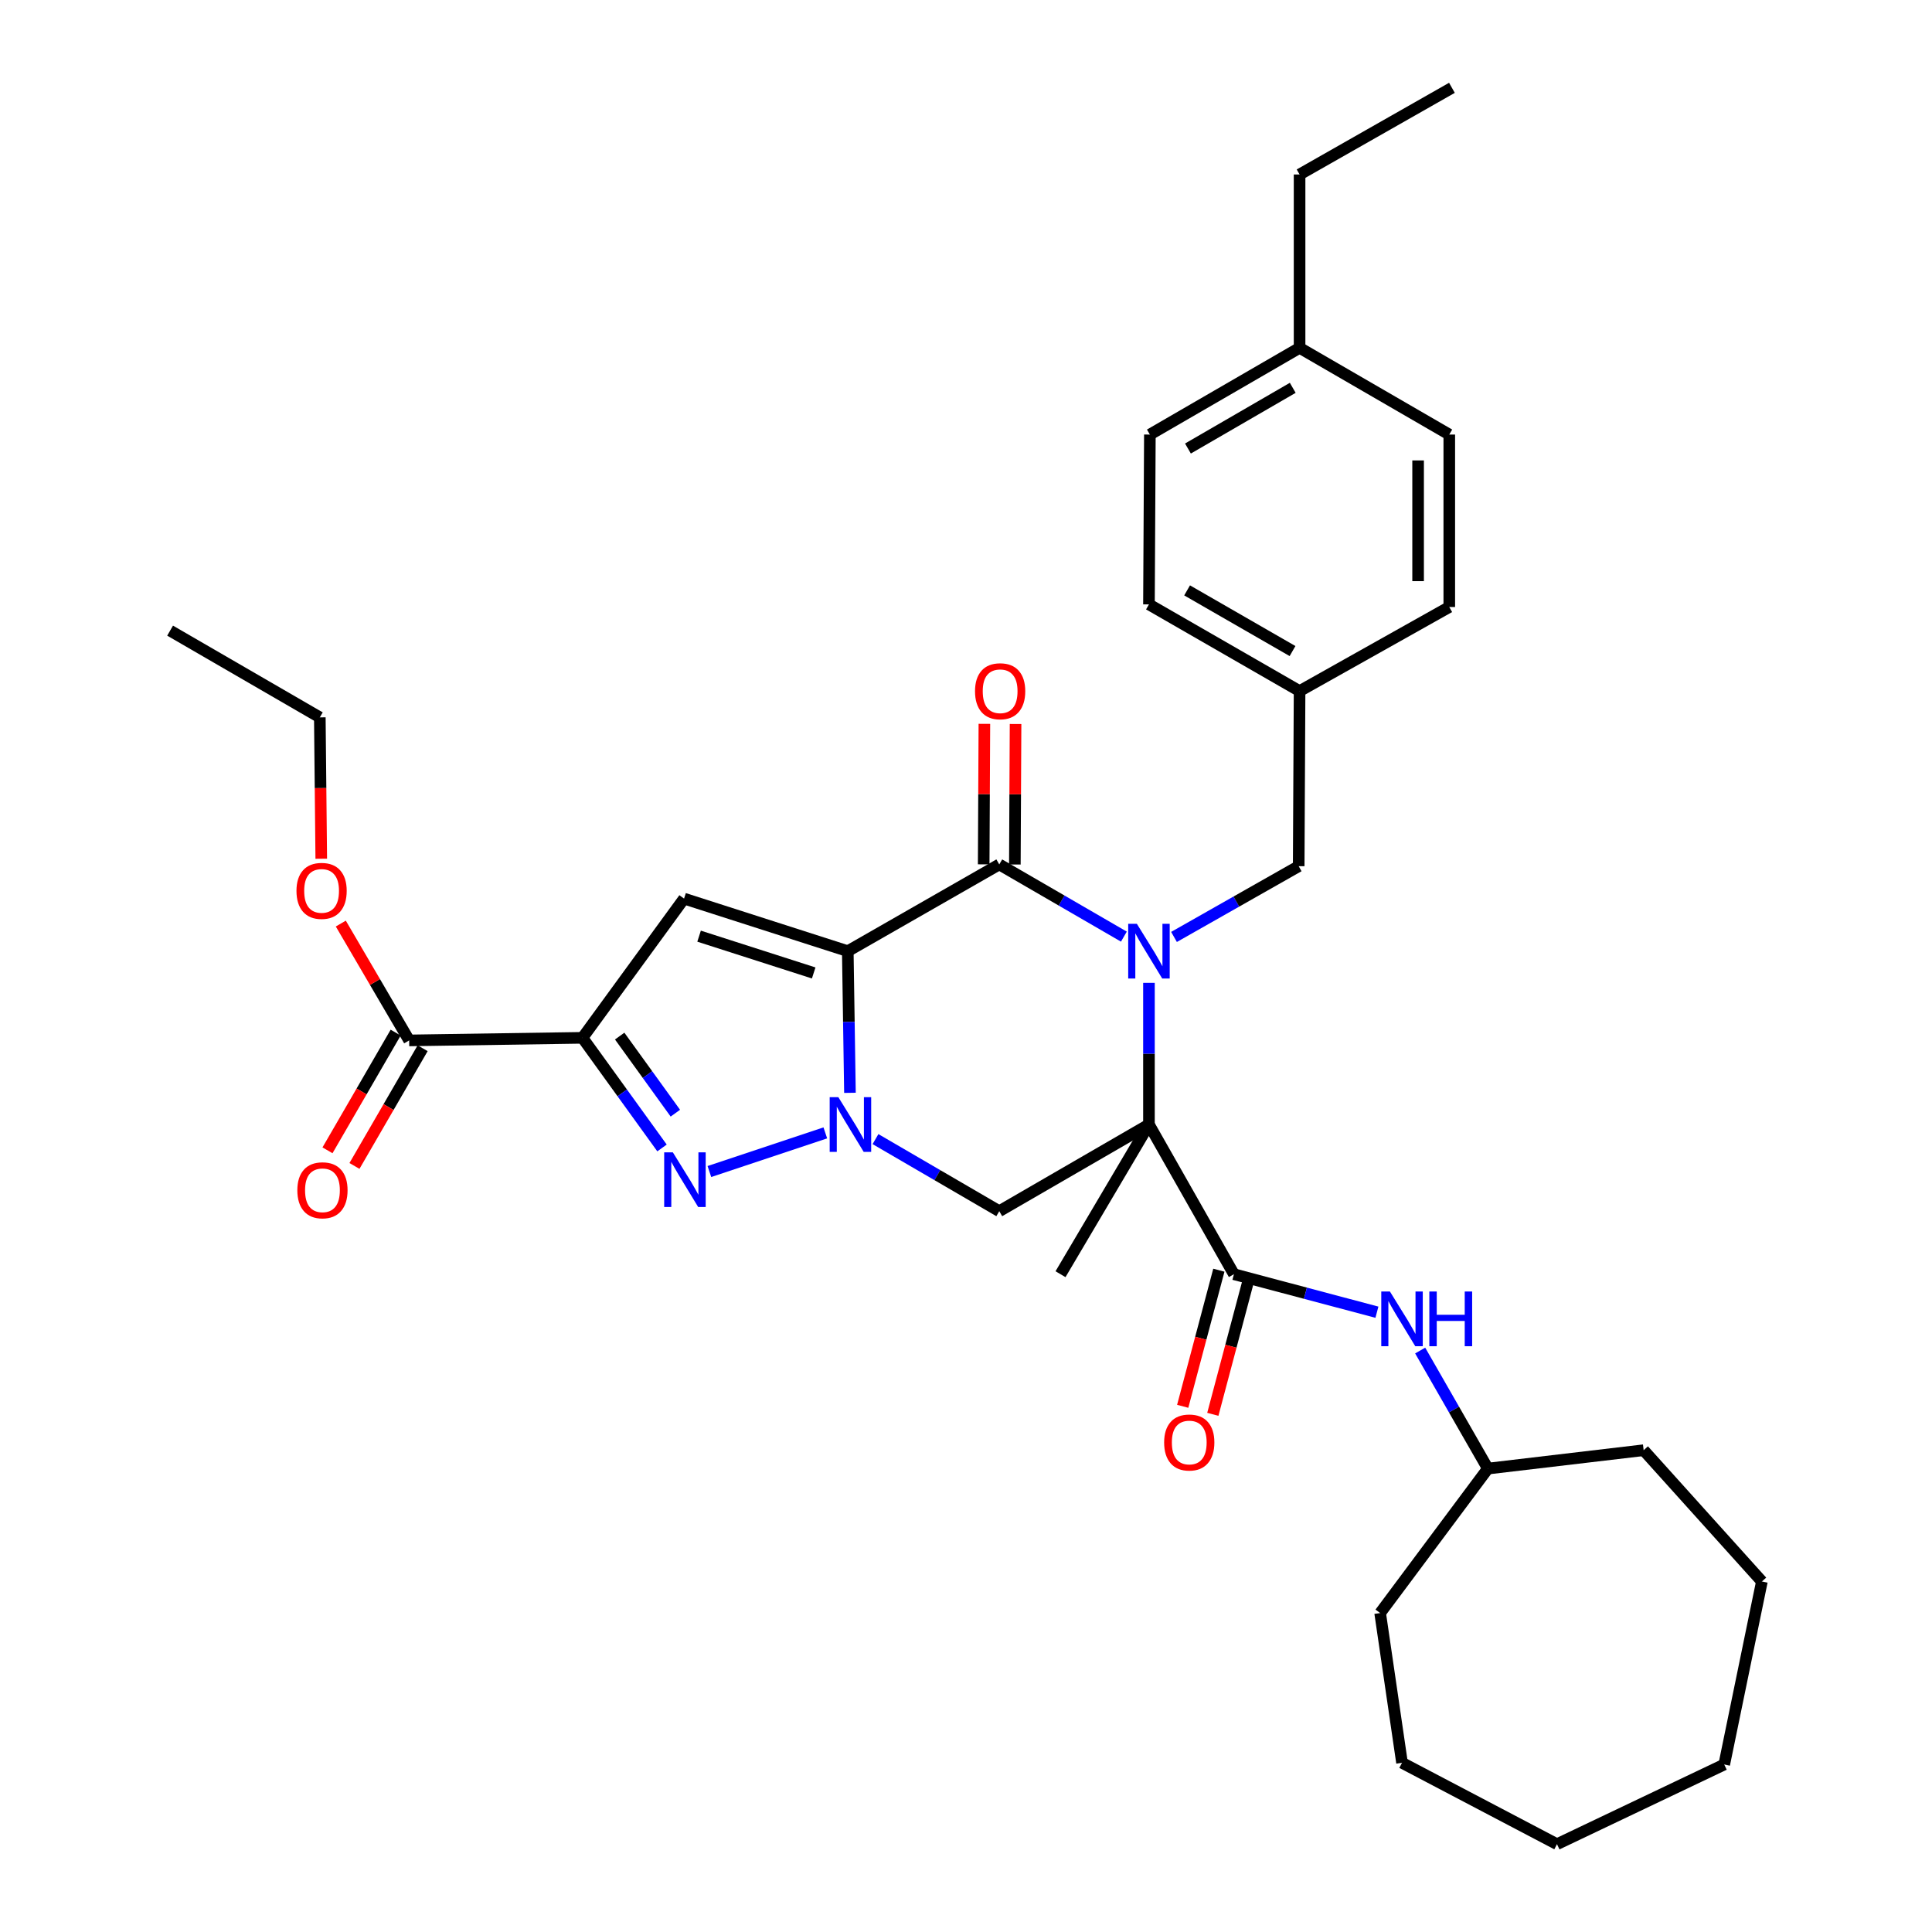 <?xml version='1.0' encoding='iso-8859-1'?>
<svg version='1.1' baseProfile='full'
              xmlns='http://www.w3.org/2000/svg'
                      xmlns:rdkit='http://www.rdkit.org/xml'
                      xmlns:xlink='http://www.w3.org/1999/xlink'
                  xml:space='preserve'
width='1000px' height='1000px' viewBox='0 0 1000 1000'>
<!-- END OF HEADER -->
<rect style='opacity:1.0;fill:#FFFFFF;stroke:none' width='1000' height='1000' x='0' y='0'> </rect>
<path class='bond-2' d='M 438.811,492.318 L 439.371,528.982' style='fill:none;fill-rule:evenodd;stroke:#000000;stroke-width:6px;stroke-linecap:butt;stroke-linejoin:miter;stroke-opacity:1' />
<path class='bond-2' d='M 439.371,528.982 L 439.931,565.645' style='fill:none;fill-rule:evenodd;stroke:#0000FF;stroke-width:6px;stroke-linecap:butt;stroke-linejoin:miter;stroke-opacity:1' />
<path class='bond-3' d='M 438.811,492.318 L 517.22,447.425' style='fill:none;fill-rule:evenodd;stroke:#000000;stroke-width:6px;stroke-linecap:butt;stroke-linejoin:miter;stroke-opacity:1' />
<path class='bond-6' d='M 438.811,492.318 L 354.064,465.112' style='fill:none;fill-rule:evenodd;stroke:#000000;stroke-width:6px;stroke-linecap:butt;stroke-linejoin:miter;stroke-opacity:1' />
<path class='bond-6' d='M 421.167,503.6 L 361.844,484.556' style='fill:none;fill-rule:evenodd;stroke:#000000;stroke-width:6px;stroke-linecap:butt;stroke-linejoin:miter;stroke-opacity:1' />
<path class='bond-0' d='M 594.697,582.049 L 594.697,545.385' style='fill:none;fill-rule:evenodd;stroke:#000000;stroke-width:6px;stroke-linecap:butt;stroke-linejoin:miter;stroke-opacity:1' />
<path class='bond-0' d='M 594.697,545.385 L 594.697,508.721' style='fill:none;fill-rule:evenodd;stroke:#0000FF;stroke-width:6px;stroke-linecap:butt;stroke-linejoin:miter;stroke-opacity:1' />
<path class='bond-8' d='M 594.697,582.049 L 638.675,659.526' style='fill:none;fill-rule:evenodd;stroke:#000000;stroke-width:6px;stroke-linecap:butt;stroke-linejoin:miter;stroke-opacity:1' />
<path class='bond-15' d='M 594.697,582.049 L 548.917,659.526' style='fill:none;fill-rule:evenodd;stroke:#000000;stroke-width:6px;stroke-linecap:butt;stroke-linejoin:miter;stroke-opacity:1' />
<path class='bond-34' d='M 594.697,582.049 L 517.22,626.906' style='fill:none;fill-rule:evenodd;stroke:#000000;stroke-width:6px;stroke-linecap:butt;stroke-linejoin:miter;stroke-opacity:1' />
<path class='bond-1' d='M 581.719,484.798 L 549.469,466.111' style='fill:none;fill-rule:evenodd;stroke:#0000FF;stroke-width:6px;stroke-linecap:butt;stroke-linejoin:miter;stroke-opacity:1' />
<path class='bond-1' d='M 549.469,466.111 L 517.22,447.425' style='fill:none;fill-rule:evenodd;stroke:#000000;stroke-width:6px;stroke-linecap:butt;stroke-linejoin:miter;stroke-opacity:1' />
<path class='bond-11' d='M 607.665,484.959 L 639.933,466.649' style='fill:none;fill-rule:evenodd;stroke:#0000FF;stroke-width:6px;stroke-linecap:butt;stroke-linejoin:miter;stroke-opacity:1' />
<path class='bond-11' d='M 639.933,466.649 L 672.201,448.34' style='fill:none;fill-rule:evenodd;stroke:#000000;stroke-width:6px;stroke-linecap:butt;stroke-linejoin:miter;stroke-opacity:1' />
<path class='bond-5' d='M 427.185,586.381 L 367.176,606.382' style='fill:none;fill-rule:evenodd;stroke:#0000FF;stroke-width:6px;stroke-linecap:butt;stroke-linejoin:miter;stroke-opacity:1' />
<path class='bond-7' d='M 453.151,589.6 L 485.185,608.253' style='fill:none;fill-rule:evenodd;stroke:#0000FF;stroke-width:6px;stroke-linecap:butt;stroke-linejoin:miter;stroke-opacity:1' />
<path class='bond-7' d='M 485.185,608.253 L 517.22,626.906' style='fill:none;fill-rule:evenodd;stroke:#000000;stroke-width:6px;stroke-linecap:butt;stroke-linejoin:miter;stroke-opacity:1' />
<path class='bond-12' d='M 525.288,447.466 L 525.469,411.106' style='fill:none;fill-rule:evenodd;stroke:#000000;stroke-width:6px;stroke-linecap:butt;stroke-linejoin:miter;stroke-opacity:1' />
<path class='bond-12' d='M 525.469,411.106 L 525.651,374.746' style='fill:none;fill-rule:evenodd;stroke:#FF0000;stroke-width:6px;stroke-linecap:butt;stroke-linejoin:miter;stroke-opacity:1' />
<path class='bond-12' d='M 509.153,447.385 L 509.334,411.025' style='fill:none;fill-rule:evenodd;stroke:#000000;stroke-width:6px;stroke-linecap:butt;stroke-linejoin:miter;stroke-opacity:1' />
<path class='bond-12' d='M 509.334,411.025 L 509.516,374.666' style='fill:none;fill-rule:evenodd;stroke:#FF0000;stroke-width:6px;stroke-linecap:butt;stroke-linejoin:miter;stroke-opacity:1' />
<path class='bond-4' d='M 301.489,537.174 L 354.064,465.112' style='fill:none;fill-rule:evenodd;stroke:#000000;stroke-width:6px;stroke-linecap:butt;stroke-linejoin:miter;stroke-opacity:1' />
<path class='bond-9' d='M 301.489,537.174 L 211.775,538.519' style='fill:none;fill-rule:evenodd;stroke:#000000;stroke-width:6px;stroke-linecap:butt;stroke-linejoin:miter;stroke-opacity:1' />
<path class='bond-35' d='M 301.489,537.174 L 322.073,565.675' style='fill:none;fill-rule:evenodd;stroke:#000000;stroke-width:6px;stroke-linecap:butt;stroke-linejoin:miter;stroke-opacity:1' />
<path class='bond-35' d='M 322.073,565.675 L 342.658,594.175' style='fill:none;fill-rule:evenodd;stroke:#0000FF;stroke-width:6px;stroke-linecap:butt;stroke-linejoin:miter;stroke-opacity:1' />
<path class='bond-35' d='M 320.745,536.277 L 335.154,556.227' style='fill:none;fill-rule:evenodd;stroke:#000000;stroke-width:6px;stroke-linecap:butt;stroke-linejoin:miter;stroke-opacity:1' />
<path class='bond-35' d='M 335.154,556.227 L 349.563,576.178' style='fill:none;fill-rule:evenodd;stroke:#0000FF;stroke-width:6px;stroke-linecap:butt;stroke-linejoin:miter;stroke-opacity:1' />
<path class='bond-10' d='M 638.675,659.526 L 675.683,669.36' style='fill:none;fill-rule:evenodd;stroke:#000000;stroke-width:6px;stroke-linecap:butt;stroke-linejoin:miter;stroke-opacity:1' />
<path class='bond-10' d='M 675.683,669.36 L 712.691,679.193' style='fill:none;fill-rule:evenodd;stroke:#0000FF;stroke-width:6px;stroke-linecap:butt;stroke-linejoin:miter;stroke-opacity:1' />
<path class='bond-13' d='M 630.878,657.455 L 621.52,692.681' style='fill:none;fill-rule:evenodd;stroke:#000000;stroke-width:6px;stroke-linecap:butt;stroke-linejoin:miter;stroke-opacity:1' />
<path class='bond-13' d='M 621.52,692.681 L 612.162,727.908' style='fill:none;fill-rule:evenodd;stroke:#FF0000;stroke-width:6px;stroke-linecap:butt;stroke-linejoin:miter;stroke-opacity:1' />
<path class='bond-13' d='M 646.473,661.598 L 637.115,696.824' style='fill:none;fill-rule:evenodd;stroke:#000000;stroke-width:6px;stroke-linecap:butt;stroke-linejoin:miter;stroke-opacity:1' />
<path class='bond-13' d='M 637.115,696.824 L 627.756,732.05' style='fill:none;fill-rule:evenodd;stroke:#FF0000;stroke-width:6px;stroke-linecap:butt;stroke-linejoin:miter;stroke-opacity:1' />
<path class='bond-14' d='M 204.794,534.476 L 187.152,564.94' style='fill:none;fill-rule:evenodd;stroke:#000000;stroke-width:6px;stroke-linecap:butt;stroke-linejoin:miter;stroke-opacity:1' />
<path class='bond-14' d='M 187.152,564.94 L 169.509,595.403' style='fill:none;fill-rule:evenodd;stroke:#FF0000;stroke-width:6px;stroke-linecap:butt;stroke-linejoin:miter;stroke-opacity:1' />
<path class='bond-14' d='M 218.757,542.562 L 201.114,573.026' style='fill:none;fill-rule:evenodd;stroke:#000000;stroke-width:6px;stroke-linecap:butt;stroke-linejoin:miter;stroke-opacity:1' />
<path class='bond-14' d='M 201.114,573.026 L 183.472,603.49' style='fill:none;fill-rule:evenodd;stroke:#FF0000;stroke-width:6px;stroke-linecap:butt;stroke-linejoin:miter;stroke-opacity:1' />
<path class='bond-17' d='M 211.775,538.519 L 194.087,508.278' style='fill:none;fill-rule:evenodd;stroke:#000000;stroke-width:6px;stroke-linecap:butt;stroke-linejoin:miter;stroke-opacity:1' />
<path class='bond-17' d='M 194.087,508.278 L 176.399,478.037' style='fill:none;fill-rule:evenodd;stroke:#FF0000;stroke-width:6px;stroke-linecap:butt;stroke-linejoin:miter;stroke-opacity:1' />
<path class='bond-18' d='M 735.081,699.038 L 752.599,729.589' style='fill:none;fill-rule:evenodd;stroke:#0000FF;stroke-width:6px;stroke-linecap:butt;stroke-linejoin:miter;stroke-opacity:1' />
<path class='bond-18' d='M 752.599,729.589 L 770.117,760.14' style='fill:none;fill-rule:evenodd;stroke:#000000;stroke-width:6px;stroke-linecap:butt;stroke-linejoin:miter;stroke-opacity:1' />
<path class='bond-16' d='M 672.201,448.34 L 672.659,357.703' style='fill:none;fill-rule:evenodd;stroke:#000000;stroke-width:6px;stroke-linecap:butt;stroke-linejoin:miter;stroke-opacity:1' />
<path class='bond-20' d='M 672.659,357.703 L 750.145,314.191' style='fill:none;fill-rule:evenodd;stroke:#000000;stroke-width:6px;stroke-linecap:butt;stroke-linejoin:miter;stroke-opacity:1' />
<path class='bond-21' d='M 672.659,357.703 L 594.697,312.837' style='fill:none;fill-rule:evenodd;stroke:#000000;stroke-width:6px;stroke-linecap:butt;stroke-linejoin:miter;stroke-opacity:1' />
<path class='bond-21' d='M 669.013,336.988 L 614.44,305.582' style='fill:none;fill-rule:evenodd;stroke:#000000;stroke-width:6px;stroke-linecap:butt;stroke-linejoin:miter;stroke-opacity:1' />
<path class='bond-25' d='M 166.284,444.47 L 165.911,407.89' style='fill:none;fill-rule:evenodd;stroke:#FF0000;stroke-width:6px;stroke-linecap:butt;stroke-linejoin:miter;stroke-opacity:1' />
<path class='bond-25' d='M 165.911,407.89 L 165.538,371.311' style='fill:none;fill-rule:evenodd;stroke:#000000;stroke-width:6px;stroke-linecap:butt;stroke-linejoin:miter;stroke-opacity:1' />
<path class='bond-26' d='M 770.117,760.14 L 714.36,834.91' style='fill:none;fill-rule:evenodd;stroke:#000000;stroke-width:6px;stroke-linecap:butt;stroke-linejoin:miter;stroke-opacity:1' />
<path class='bond-27' d='M 770.117,760.14 L 850.749,750.62' style='fill:none;fill-rule:evenodd;stroke:#000000;stroke-width:6px;stroke-linecap:butt;stroke-linejoin:miter;stroke-opacity:1' />
<path class='bond-19' d='M 672.659,180.042 L 595.172,224.926' style='fill:none;fill-rule:evenodd;stroke:#000000;stroke-width:6px;stroke-linecap:butt;stroke-linejoin:miter;stroke-opacity:1' />
<path class='bond-19' d='M 669.123,200.737 L 614.883,232.156' style='fill:none;fill-rule:evenodd;stroke:#000000;stroke-width:6px;stroke-linecap:butt;stroke-linejoin:miter;stroke-opacity:1' />
<path class='bond-24' d='M 672.659,180.042 L 672.659,90.311' style='fill:none;fill-rule:evenodd;stroke:#000000;stroke-width:6px;stroke-linecap:butt;stroke-linejoin:miter;stroke-opacity:1' />
<path class='bond-36' d='M 672.659,180.042 L 750.145,224.926' style='fill:none;fill-rule:evenodd;stroke:#000000;stroke-width:6px;stroke-linecap:butt;stroke-linejoin:miter;stroke-opacity:1' />
<path class='bond-22' d='M 750.145,314.191 L 750.145,224.926' style='fill:none;fill-rule:evenodd;stroke:#000000;stroke-width:6px;stroke-linecap:butt;stroke-linejoin:miter;stroke-opacity:1' />
<path class='bond-22' d='M 734.009,300.801 L 734.009,238.316' style='fill:none;fill-rule:evenodd;stroke:#000000;stroke-width:6px;stroke-linecap:butt;stroke-linejoin:miter;stroke-opacity:1' />
<path class='bond-23' d='M 594.697,312.837 L 595.172,224.926' style='fill:none;fill-rule:evenodd;stroke:#000000;stroke-width:6px;stroke-linecap:butt;stroke-linejoin:miter;stroke-opacity:1' />
<path class='bond-28' d='M 672.659,90.311 L 751.516,45.455' style='fill:none;fill-rule:evenodd;stroke:#000000;stroke-width:6px;stroke-linecap:butt;stroke-linejoin:miter;stroke-opacity:1' />
<path class='bond-29' d='M 165.538,371.311 L 88.043,326.418' style='fill:none;fill-rule:evenodd;stroke:#000000;stroke-width:6px;stroke-linecap:butt;stroke-linejoin:miter;stroke-opacity:1' />
<path class='bond-30' d='M 714.36,834.91 L 725.682,912.414' style='fill:none;fill-rule:evenodd;stroke:#000000;stroke-width:6px;stroke-linecap:butt;stroke-linejoin:miter;stroke-opacity:1' />
<path class='bond-31' d='M 850.749,750.62 L 911.957,818.577' style='fill:none;fill-rule:evenodd;stroke:#000000;stroke-width:6px;stroke-linecap:butt;stroke-linejoin:miter;stroke-opacity:1' />
<path class='bond-33' d='M 725.682,912.414 L 805.893,954.545' style='fill:none;fill-rule:evenodd;stroke:#000000;stroke-width:6px;stroke-linecap:butt;stroke-linejoin:miter;stroke-opacity:1' />
<path class='bond-32' d='M 911.957,818.577 L 892.46,913.31' style='fill:none;fill-rule:evenodd;stroke:#000000;stroke-width:6px;stroke-linecap:butt;stroke-linejoin:miter;stroke-opacity:1' />
<path class='bond-37' d='M 892.46,913.31 L 805.893,954.545' style='fill:none;fill-rule:evenodd;stroke:#000000;stroke-width:6px;stroke-linecap:butt;stroke-linejoin:miter;stroke-opacity:1' />
<path  class='atom-2' d='M 588.437 478.158
L 597.717 493.158
Q 598.637 494.638, 600.117 497.318
Q 601.597 499.998, 601.677 500.158
L 601.677 478.158
L 605.437 478.158
L 605.437 506.478
L 601.557 506.478
L 591.597 490.078
Q 590.437 488.158, 589.197 485.958
Q 587.997 483.758, 587.637 483.078
L 587.637 506.478
L 583.957 506.478
L 583.957 478.158
L 588.437 478.158
' fill='#0000FF'/>
<path  class='atom-3' d='M 433.922 567.889
L 443.202 582.889
Q 444.122 584.369, 445.602 587.049
Q 447.082 589.729, 447.162 589.889
L 447.162 567.889
L 450.922 567.889
L 450.922 596.209
L 447.042 596.209
L 437.082 579.809
Q 435.922 577.889, 434.682 575.689
Q 433.482 573.489, 433.122 572.809
L 433.122 596.209
L 429.442 596.209
L 429.442 567.889
L 433.922 567.889
' fill='#0000FF'/>
<path  class='atom-6' d='M 348.261 596.44
L 357.541 611.44
Q 358.461 612.92, 359.941 615.6
Q 361.421 618.28, 361.501 618.44
L 361.501 596.44
L 365.261 596.44
L 365.261 624.76
L 361.381 624.76
L 351.421 608.36
Q 350.261 606.44, 349.021 604.24
Q 347.821 602.04, 347.461 601.36
L 347.461 624.76
L 343.781 624.76
L 343.781 596.44
L 348.261 596.44
' fill='#0000FF'/>
<path  class='atom-11' d='M 719.422 668.485
L 728.702 683.485
Q 729.622 684.965, 731.102 687.645
Q 732.582 690.325, 732.662 690.485
L 732.662 668.485
L 736.422 668.485
L 736.422 696.805
L 732.542 696.805
L 722.582 680.405
Q 721.422 678.485, 720.182 676.285
Q 718.982 674.085, 718.622 673.405
L 718.622 696.805
L 714.942 696.805
L 714.942 668.485
L 719.422 668.485
' fill='#0000FF'/>
<path  class='atom-11' d='M 739.822 668.485
L 743.662 668.485
L 743.662 680.525
L 758.142 680.525
L 758.142 668.485
L 761.982 668.485
L 761.982 696.805
L 758.142 696.805
L 758.142 683.725
L 743.662 683.725
L 743.662 696.805
L 739.822 696.805
L 739.822 668.485
' fill='#0000FF'/>
<path  class='atom-13' d='M 504.668 357.783
Q 504.668 350.983, 508.028 347.183
Q 511.388 343.383, 517.668 343.383
Q 523.948 343.383, 527.308 347.183
Q 530.668 350.983, 530.668 357.783
Q 530.668 364.663, 527.268 368.583
Q 523.868 372.463, 517.668 372.463
Q 511.428 372.463, 508.028 368.583
Q 504.668 364.703, 504.668 357.783
M 517.668 369.263
Q 521.988 369.263, 524.308 366.383
Q 526.668 363.463, 526.668 357.783
Q 526.668 352.223, 524.308 349.423
Q 521.988 346.583, 517.668 346.583
Q 513.348 346.583, 510.988 349.383
Q 508.668 352.183, 508.668 357.783
Q 508.668 363.503, 510.988 366.383
Q 513.348 369.263, 517.668 369.263
' fill='#FF0000'/>
<path  class='atom-14' d='M 602.557 746.63
Q 602.557 739.83, 605.917 736.03
Q 609.277 732.23, 615.557 732.23
Q 621.837 732.23, 625.197 736.03
Q 628.557 739.83, 628.557 746.63
Q 628.557 753.51, 625.157 757.43
Q 621.757 761.31, 615.557 761.31
Q 609.317 761.31, 605.917 757.43
Q 602.557 753.55, 602.557 746.63
M 615.557 758.11
Q 619.877 758.11, 622.197 755.23
Q 624.557 752.31, 624.557 746.63
Q 624.557 741.07, 622.197 738.27
Q 619.877 735.43, 615.557 735.43
Q 611.237 735.43, 608.877 738.23
Q 606.557 741.03, 606.557 746.63
Q 606.557 752.35, 608.877 755.23
Q 611.237 758.11, 615.557 758.11
' fill='#FF0000'/>
<path  class='atom-15' d='M 153.901 616.085
Q 153.901 609.285, 157.261 605.485
Q 160.621 601.685, 166.901 601.685
Q 173.181 601.685, 176.541 605.485
Q 179.901 609.285, 179.901 616.085
Q 179.901 622.965, 176.501 626.885
Q 173.101 630.765, 166.901 630.765
Q 160.661 630.765, 157.261 626.885
Q 153.901 623.005, 153.901 616.085
M 166.901 627.565
Q 171.221 627.565, 173.541 624.685
Q 175.901 621.765, 175.901 616.085
Q 175.901 610.525, 173.541 607.725
Q 171.221 604.885, 166.901 604.885
Q 162.581 604.885, 160.221 607.685
Q 157.901 610.485, 157.901 616.085
Q 157.901 621.805, 160.221 624.685
Q 162.581 627.565, 166.901 627.565
' fill='#FF0000'/>
<path  class='atom-18' d='M 153.453 461.113
Q 153.453 454.313, 156.813 450.513
Q 160.173 446.713, 166.453 446.713
Q 172.733 446.713, 176.093 450.513
Q 179.453 454.313, 179.453 461.113
Q 179.453 467.993, 176.053 471.913
Q 172.653 475.793, 166.453 475.793
Q 160.213 475.793, 156.813 471.913
Q 153.453 468.033, 153.453 461.113
M 166.453 472.593
Q 170.773 472.593, 173.093 469.713
Q 175.453 466.793, 175.453 461.113
Q 175.453 455.553, 173.093 452.753
Q 170.773 449.913, 166.453 449.913
Q 162.133 449.913, 159.773 452.713
Q 157.453 455.513, 157.453 461.113
Q 157.453 466.833, 159.773 469.713
Q 162.133 472.593, 166.453 472.593
' fill='#FF0000'/>
</svg>
